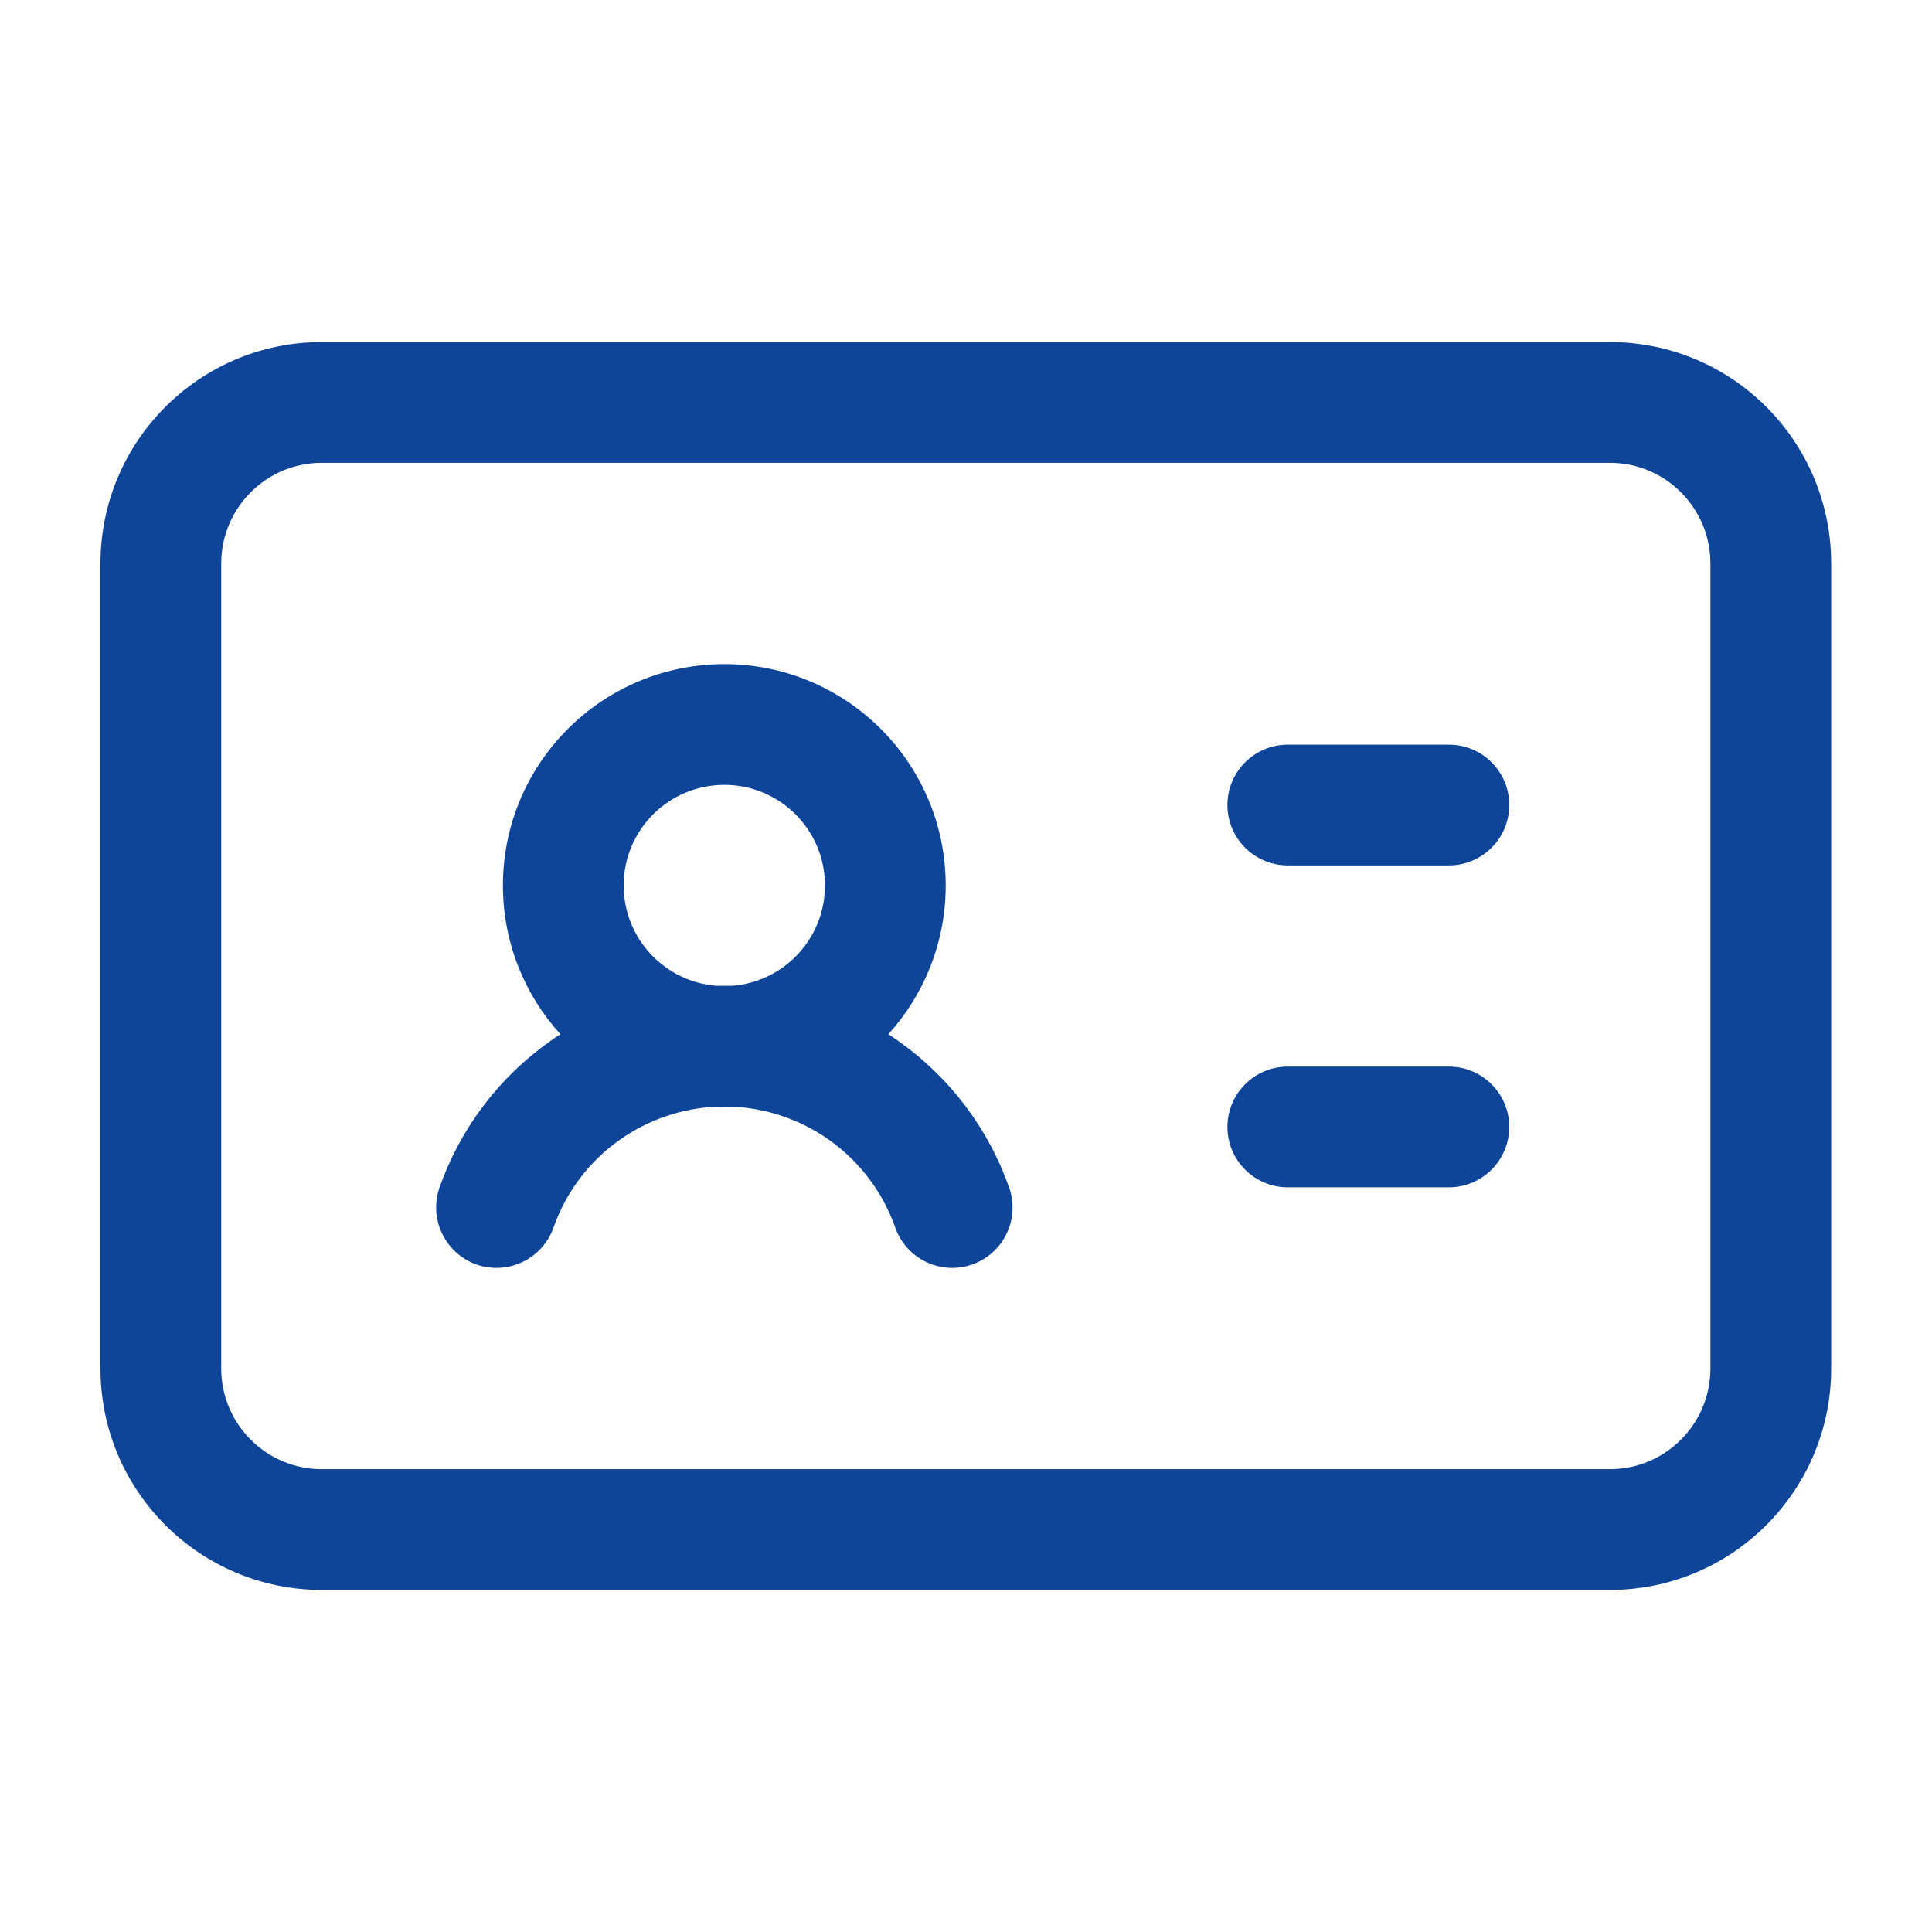<svg width="16" height="16" viewBox="0 0 16 16" fill="none" xmlns="http://www.w3.org/2000/svg">
<path fill-rule="evenodd" clip-rule="evenodd" d="M2.665 3.833C2.205 3.833 1.832 4.206 1.832 4.667V11.333C1.832 11.793 2.205 12.167 2.665 12.167H13.332C13.792 12.167 14.165 11.793 14.165 11.333V4.667C14.165 4.206 13.792 3.833 13.332 3.833H2.665ZM0.832 4.667C0.832 3.654 1.653 2.833 2.665 2.833H13.332C14.345 2.833 15.165 3.654 15.165 4.667V11.333C15.165 12.346 14.345 13.167 13.332 13.167H2.665C1.653 13.167 0.832 12.346 0.832 11.333V4.667ZM5.999 6.5C5.538 6.5 5.165 6.873 5.165 7.333C5.165 7.773 5.506 8.133 5.937 8.164C5.958 8.164 5.978 8.164 5.999 8.164C6.019 8.164 6.04 8.164 6.06 8.164C6.492 8.133 6.832 7.773 6.832 7.333C6.832 6.873 6.459 6.5 5.999 6.5ZM7.357 8.565C7.652 8.239 7.832 7.807 7.832 7.333C7.832 6.321 7.011 5.5 5.999 5.5C4.986 5.5 4.165 6.321 4.165 7.333C4.165 7.807 4.345 8.239 4.641 8.565C4.611 8.584 4.582 8.603 4.554 8.624C4.131 8.923 3.812 9.346 3.64 9.834C3.549 10.095 3.686 10.38 3.946 10.472C4.207 10.563 4.492 10.426 4.584 10.166C4.687 9.873 4.878 9.619 5.132 9.44C5.366 9.274 5.643 9.179 5.928 9.165C5.952 9.166 5.975 9.167 5.999 9.167C6.022 9.167 6.046 9.166 6.069 9.165C6.355 9.179 6.631 9.274 6.866 9.44C7.119 9.619 7.311 9.873 7.414 10.166C7.505 10.426 7.791 10.563 8.051 10.472C8.312 10.38 8.449 10.095 8.357 9.834C8.185 9.346 7.866 8.923 7.444 8.624C7.415 8.603 7.386 8.584 7.357 8.565ZM10.165 6.667C10.165 6.39 10.389 6.167 10.665 6.167H11.999C12.275 6.167 12.499 6.39 12.499 6.667C12.499 6.943 12.275 7.167 11.999 7.167H10.665C10.389 7.167 10.165 6.943 10.165 6.667ZM10.165 9.333C10.165 9.057 10.389 8.833 10.665 8.833H11.999C12.275 8.833 12.499 9.057 12.499 9.333C12.499 9.609 12.275 9.833 11.999 9.833H10.665C10.389 9.833 10.165 9.609 10.165 9.333Z" fill="#0F4599"/>
</svg>
